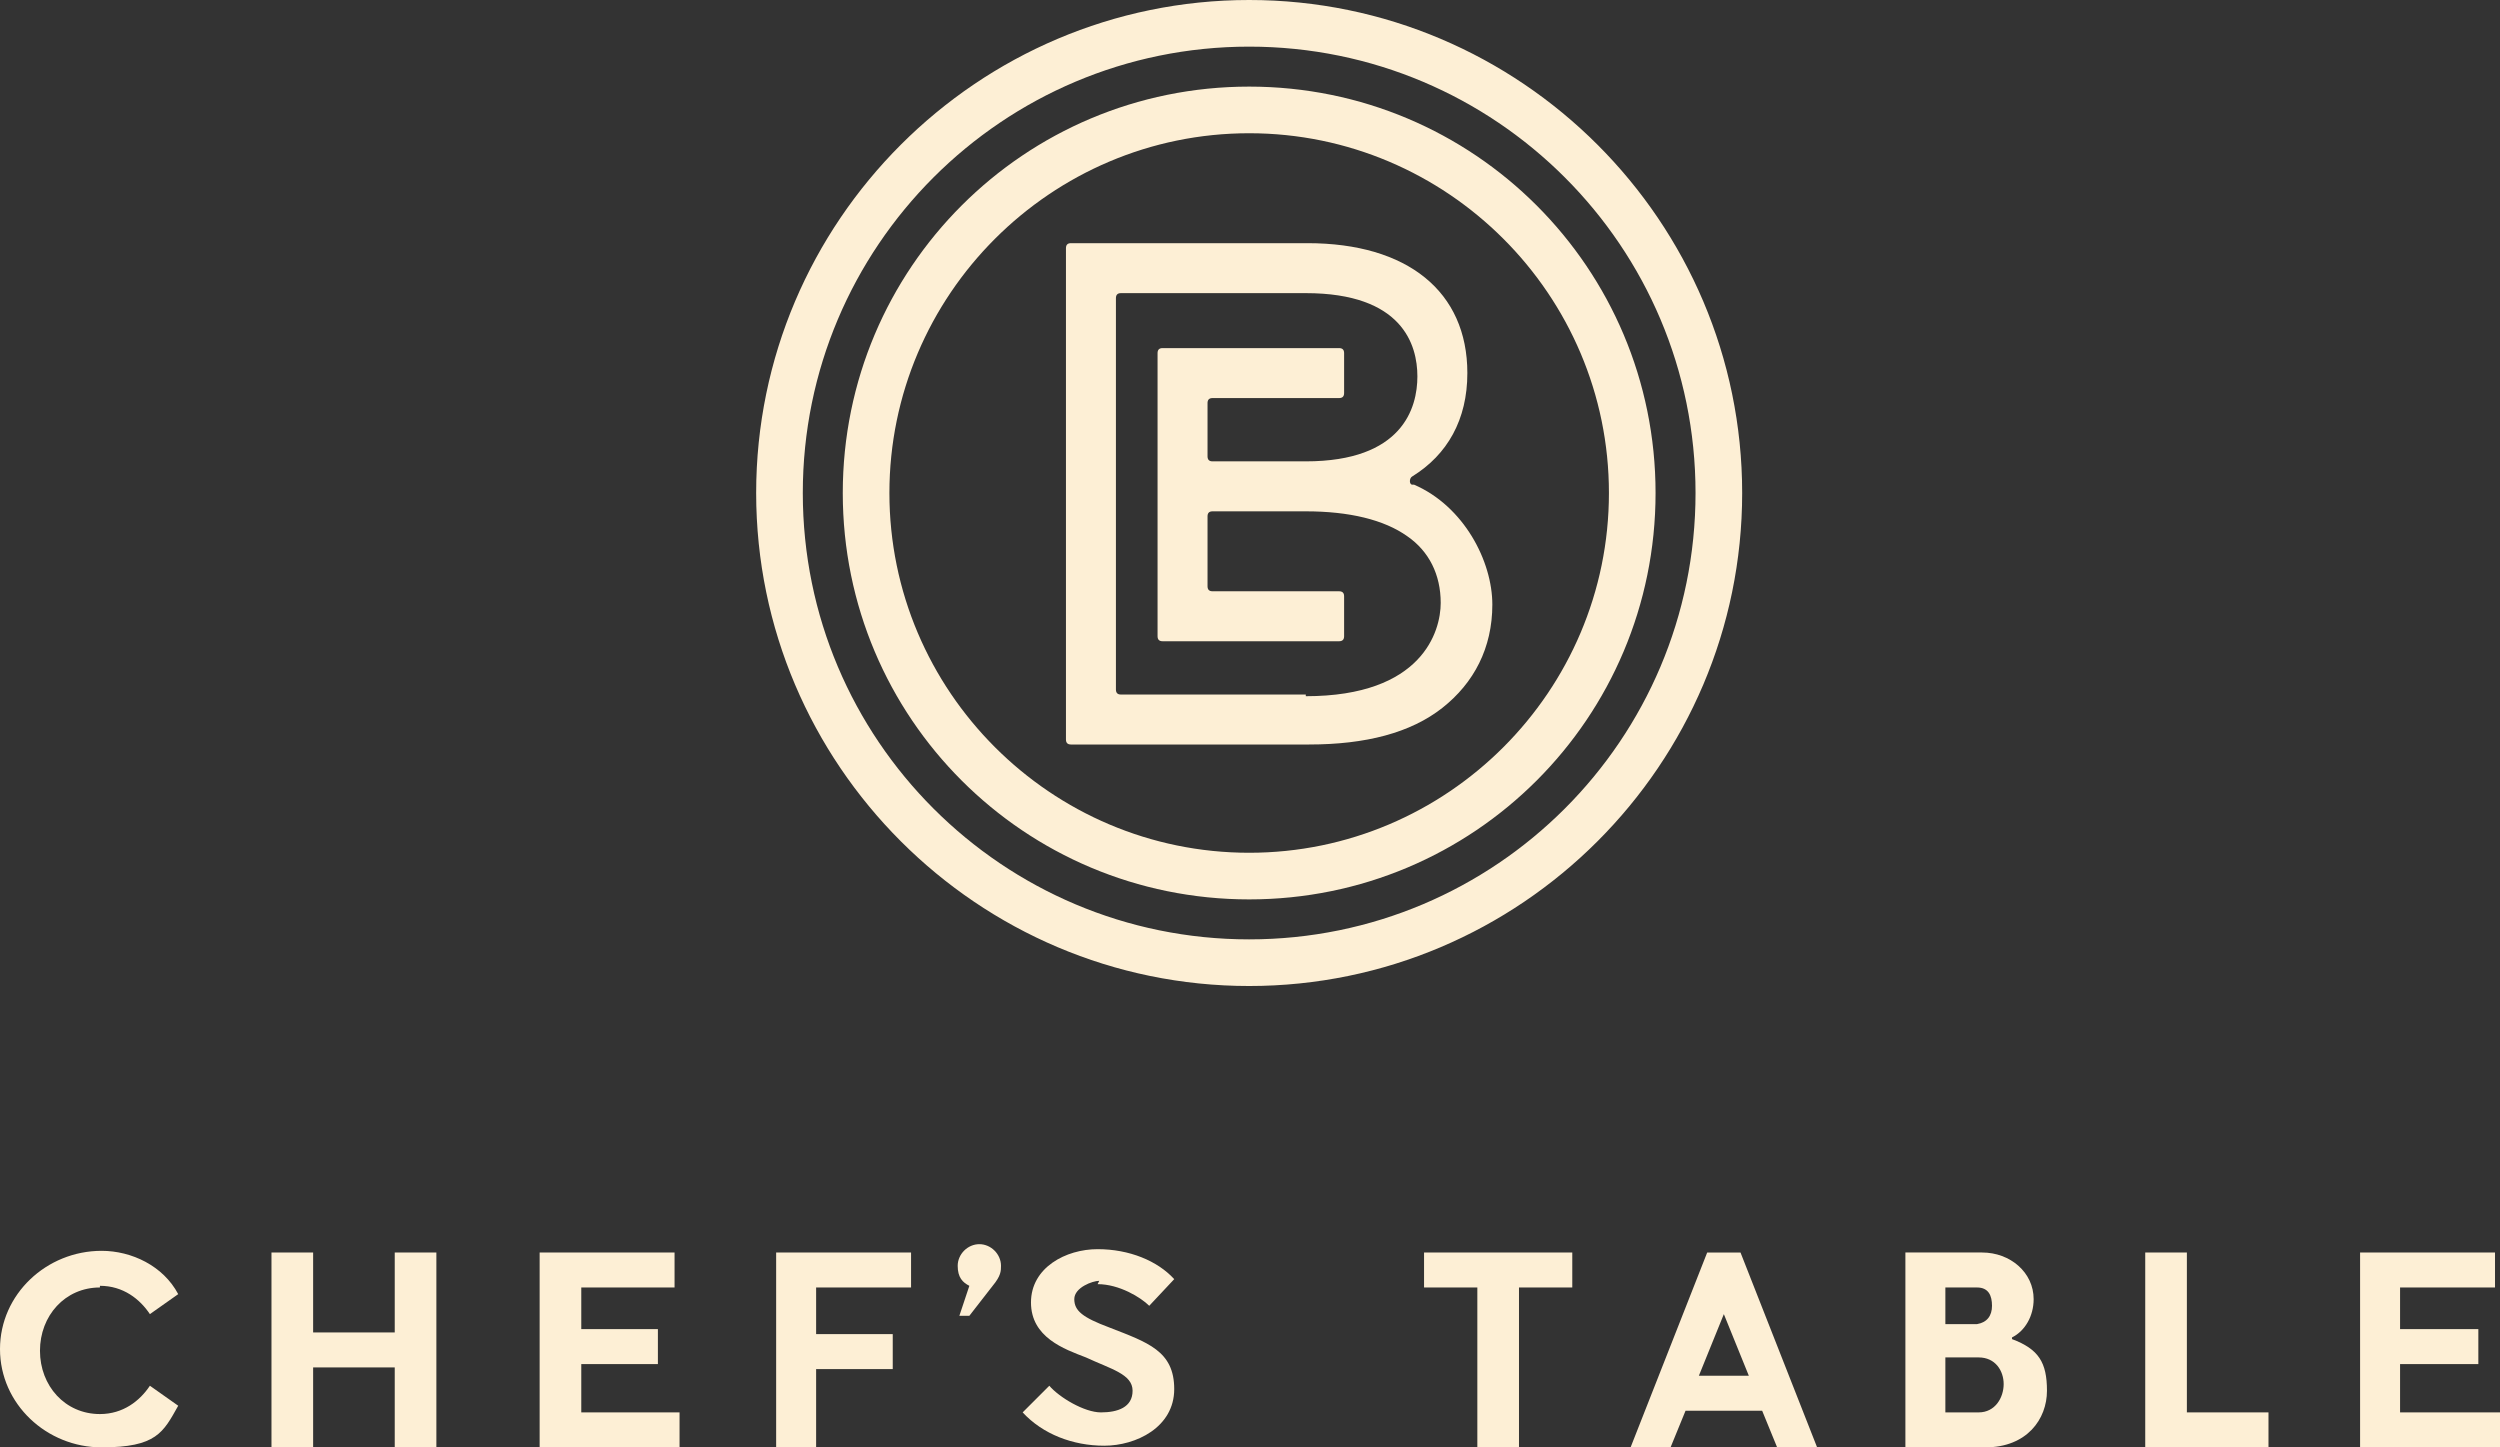 <svg xmlns="http://www.w3.org/2000/svg" viewBox="0 0 150.1 86.9" fill="#fdefd5"><rect x="0" y="0" width="150.1" height="86.9" fill="#333333" stroke="none"/><path d="M75,0c-16.3,0-29.6,13.3-29.6,29.6s13.3,29.6,29.6,29.6,29.6-13.3,29.6-29.6S91.3,0,75,0ZM75,56.4c-14.8,0-26.8-12-26.8-26.8S60.2,2.8,75,2.8s26.8,12,26.8,26.8-12,26.8-26.8,26.8Z"></path><path d="M84.8,29.1c-.2,0-.2-.4,0-.5,2.1-1.3,3.3-3.4,3.3-6.2,0-4.9-3.6-7.8-9.6-7.8h-14.2c-.2,0-.3.1-.3.3v29.5c0,.2.1.3.3.3h14.3c3.4,0,6.1-.7,8-2.2,1.9-1.5,3-3.6,3-6.2s-1.7-5.9-4.7-7.2h-.1ZM78.4,41.7h-11.1c-.2,0-.3-.1-.3-.3v-23.5c0-.2.1-.3.3-.3h11.1c5.8,0,6.7,3.1,6.7,5s-.9,5.1-6.7,5.1h-5.6c-.2,0-.3-.1-.3-.3v-3.2c0-.2.1-.3.3-.3h7.6c.2,0,.3-.1.3-.3v-2.4c0-.2-.1-.3-.3-.3h-10.6c-.2,0-.3.1-.3.3v17c0,.2.1.3.3.3h10.6c.2,0,.3-.1.3-.3v-2.4c0-.2-.1-.3-.3-.3h-7.6c-.2,0-.3-.1-.3-.3v-4.2c0-.2.1-.3.3-.3h5.6c2.6,0,4.7.5,6.1,1.5,1.3.9,2,2.3,2,4s-1.1,5.6-8.1,5.6v-.1Z"></path><path d="M75,5.2c-13.5,0-24.4,10.9-24.4,24.4s10.9,24.4,24.4,24.4,24.4-10.9,24.4-24.4-10.9-24.4-24.4-24.4ZM75,51.2c-11.9,0-21.6-9.7-21.6-21.6s9.7-21.6,21.6-21.6,21.6,9.7,21.6,21.6-9.7,21.6-21.6,21.6Z"></path><polygon points="34.9 81.9 39.5 81.9 39.5 79.8 34.9 79.8 34.9 77.3 40.5 77.3 40.5 75.2 32.4 75.2 32.4 86.9 40.8 86.9 40.8 84.8 34.9 84.8 34.9 81.9"></polygon><path d="M58.8,74.7c-.7,0-1.3.6-1.3,1.3s.3,1,.7,1.2l-.6,1.8h.6l1.4-1.8c.5-.6.5-.9.5-1.2,0-.7-.6-1.3-1.3-1.3Z"></path><polygon points="46.6 86.9 49 86.9 49 82.2 53.6 82.2 53.6 80.1 49 80.1 49 77.3 54.7 77.3 54.7 75.2 46.6 75.2 46.6 86.9"></polygon><polygon points="23.7 80 18.8 80 18.8 75.2 16.3 75.2 16.3 86.9 18.8 86.9 18.8 82.1 23.7 82.1 23.7 86.9 26.2 86.9 26.2 75.2 23.7 75.2 23.7 80"></polygon><path d="M102.5,75.2l-4.6,11.7h2.4l.9-2.2h4.6l.9,2.2h2.4l-4.6-11.7h-2,0ZM102,82.6l1.5-3.7,1.5,3.7h-3Z"></path><path d="M6,77.2c1.4,0,2.4.8,3,1.7l1.7-1.2c-.9-1.7-2.8-2.6-4.6-2.6-3.3,0-6.1,2.6-6.1,5.9s2.8,5.9,6.1,5.9,3.7-.9,4.6-2.5l-1.7-1.2c-.6.9-1.6,1.7-3,1.7-2.1,0-3.6-1.7-3.6-3.8s1.5-3.8,3.6-3.8v-.1Z"></path><path d="M120.8,80.3c.8-.4,1.3-1.3,1.3-2.3,0-1.6-1.4-2.8-3.1-2.8h-4.6v11.7h4.8c2.5,0,3.7-1.7,3.7-3.4s-.5-2.5-2.1-3.1v-.1ZM116.9,77.3h1.8c.7,0,.9.5.9,1.1s-.3,1-.9,1.1h-1.9v-2.2h.1ZM118.8,84.8h-2v-3.3h2c1,0,1.5.8,1.5,1.6s-.5,1.7-1.5,1.7Z"></path><polygon points="131.3 75.2 128.8 75.2 128.8 86.9 136.2 86.9 136.2 84.8 131.3 84.8 131.3 75.2"></polygon><path d="M65.9,77.1c1.3,0,2.6.8,3.1,1.3l1.5-1.6c-1-1.1-2.7-1.8-4.6-1.8s-4,1.1-4,3.2,2,2.8,3.3,3.3c1.5.7,2.8,1,2.8,2s-.9,1.3-1.9,1.3-2.5-.9-3.1-1.6l-1.6,1.6c1.2,1.3,3,2,4.9,2s4.2-1.1,4.2-3.4-1.6-2.8-3.9-3.7c-1.6-.6-2.1-1-2.1-1.7s1.1-1.1,1.5-1.1l-.1.2Z"></path><polygon points="144.1 84.8 144.1 81.9 148.8 81.9 148.8 79.8 144.1 79.8 144.1 77.3 149.8 77.3 149.8 75.2 141.7 75.2 141.7 86.9 150.1 86.9 150.1 84.8 144.1 84.8"></polygon><polygon points="85.5 77.3 88.7 77.3 88.7 86.9 91.2 86.9 91.2 77.3 94.4 77.3 94.4 75.2 85.5 75.2 85.5 77.3"></polygon></svg>